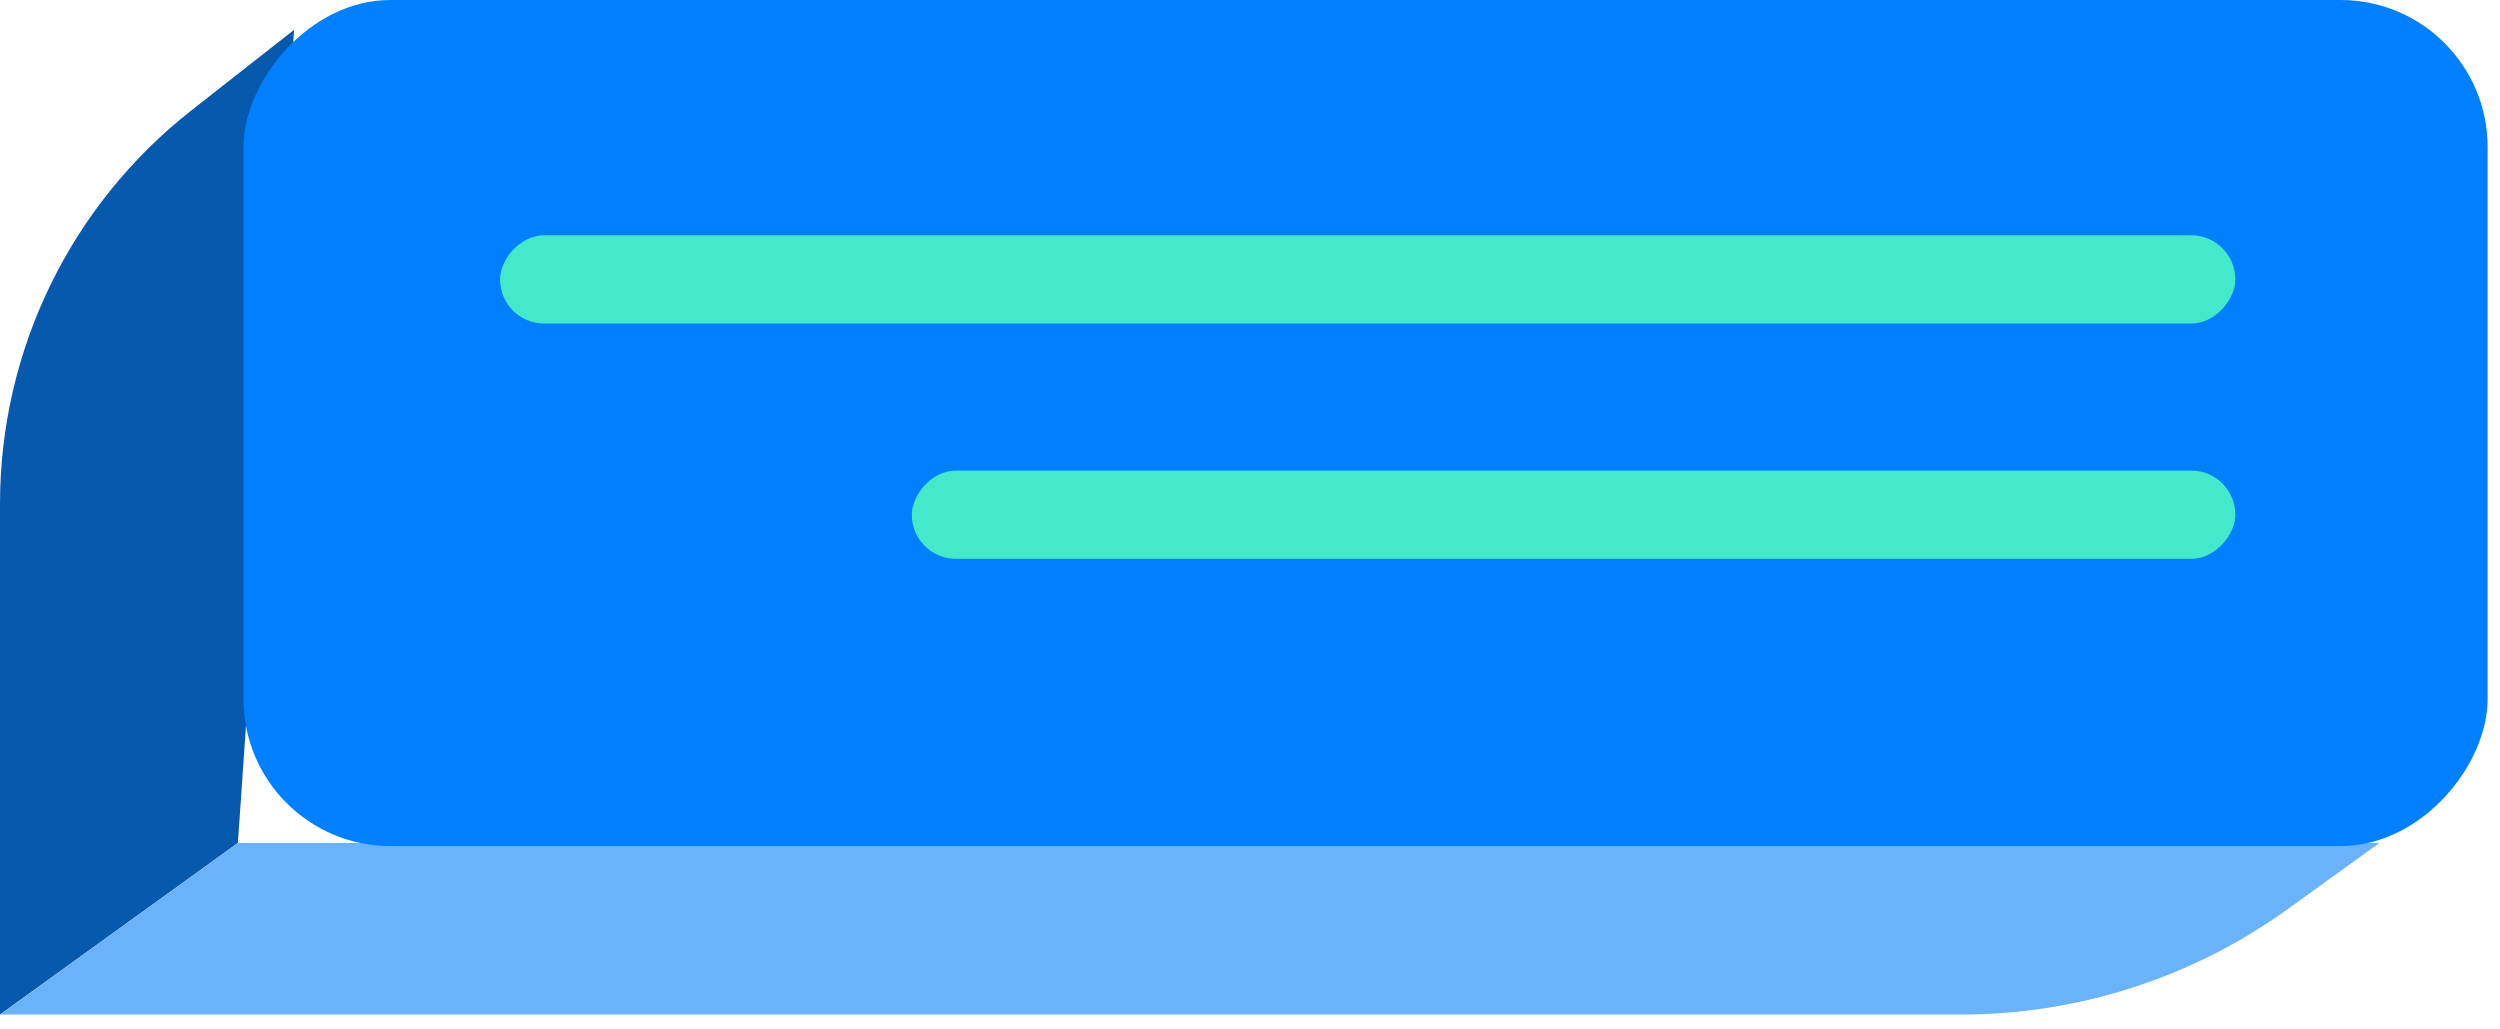 <svg width="85" height="35" viewBox="0 0 85 35" fill="none" xmlns="http://www.w3.org/2000/svg">
<path d="M8.088 28.66L10 1.013L6.503 3.757C2.398 6.98 -0 11.91 -0 17.13V34.495L8.088 28.66Z" fill="#0659AD"/>
<path d="M8.091 28.66H80.901L77.791 30.904C74.555 33.239 70.666 34.495 66.676 34.495H0.003L8.091 28.66Z" fill="#6AB2FA"/>
<rect width="76.3" height="28.767" rx="5" transform="matrix(-1 0 0 1 84.579 0)" fill="#007FFF"/>
<rect width="59" height="3" rx="1.5" transform="matrix(-1 0 0 1 76.002 8)" fill="#44E9CB"/>
<rect width="45" height="3" rx="1.5" transform="matrix(-1 0 0 1 76.002 16)" fill="#44E9CB"/>
</svg>
